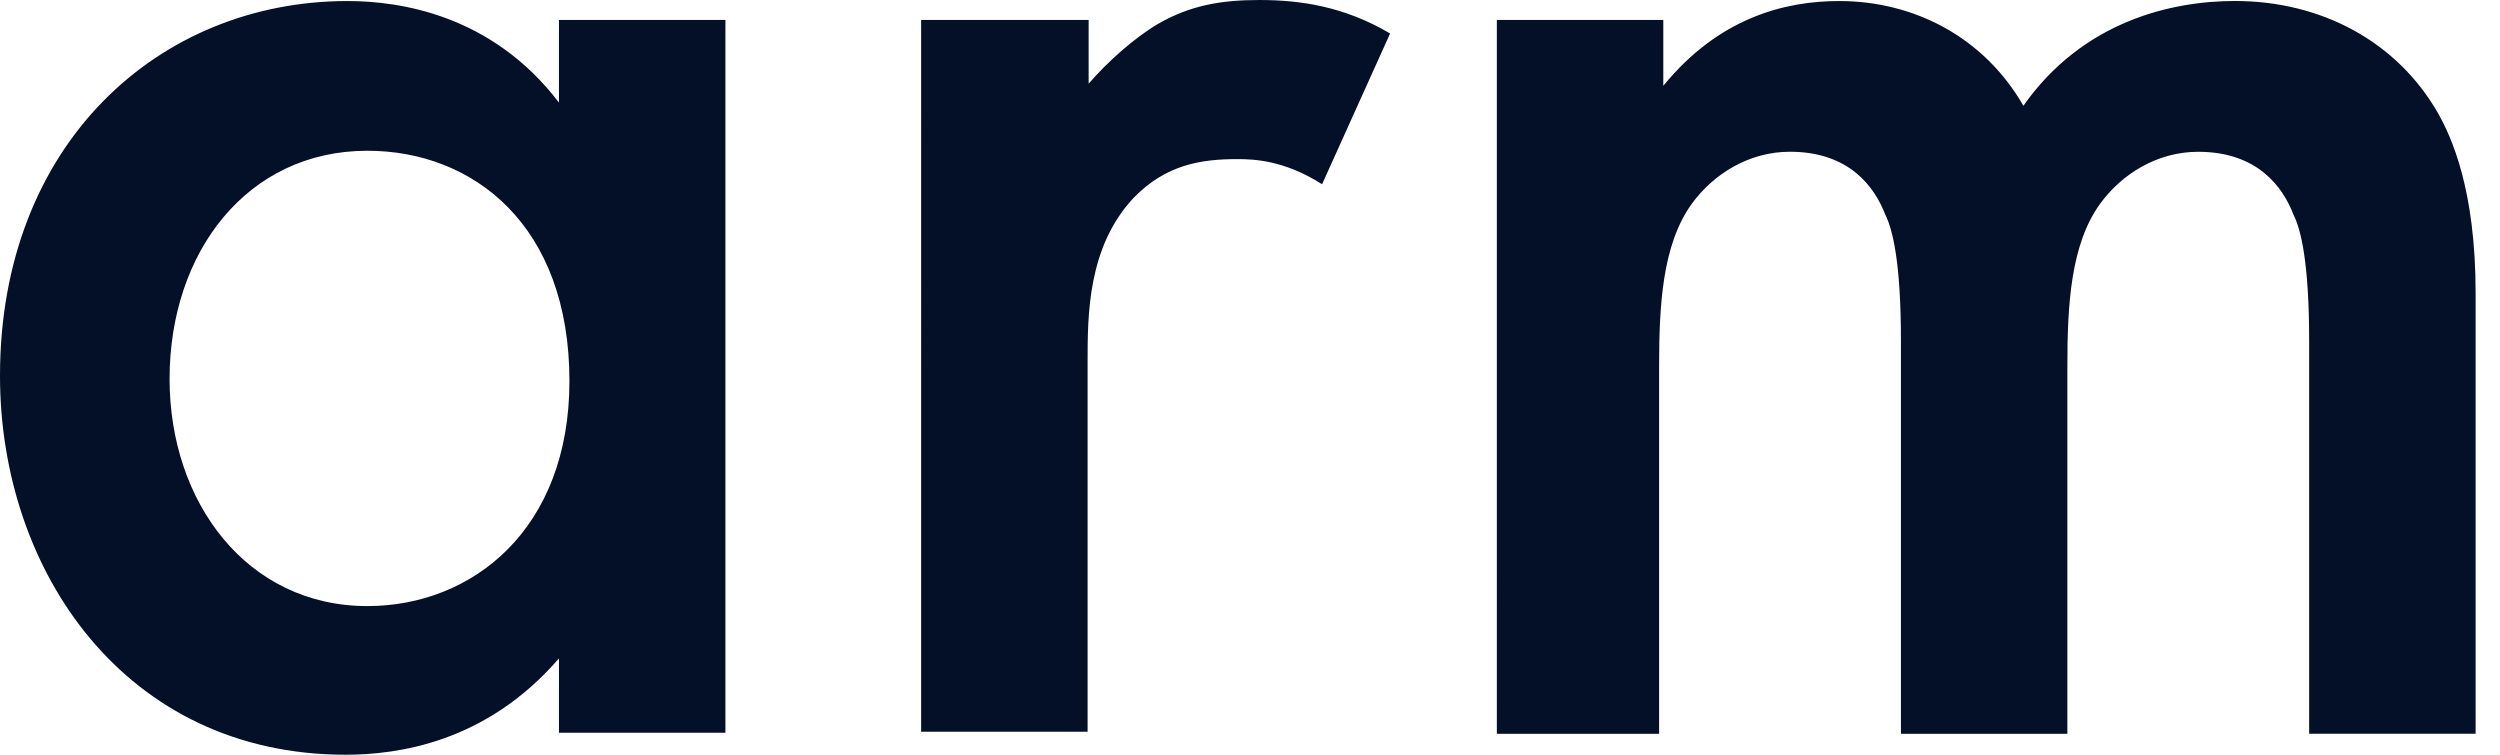 <svg width="53" height="16" fill="none" xmlns="http://www.w3.org/2000/svg"><path d="M11.85.422h3.529v15.112H11.85v-1.576C10.297 15.756 8.41 16 7.323 16 2.663 16 0 12.117 0 7.967 0 3.04 3.373.022 7.368.022c1.11 0 3.062.289 4.482 2.153V.422zM3.595 8.033c0 2.619 1.642 4.816 4.194 4.816 2.22 0 4.283-1.62 4.283-4.771 0-3.307-2.041-4.882-4.283-4.882-2.552 0-4.194 2.152-4.194 4.837zM19.551.422h3.528v1.353c.4-.466.976-.976 1.465-1.265.688-.399 1.353-.51 2.152-.51.866 0 1.798.133 2.774.71l-1.442 3.196c-.8-.51-1.443-.533-1.798-.533-.754 0-1.509.111-2.197.821-.976 1.043-.976 2.486-.976 3.484v7.834h-3.529V.422h.023zm12.183 0h3.528V1.82C36.438.377 37.836.022 38.99.022c1.576 0 3.063.755 3.906 2.22C44.161.443 46.047.021 47.379.021c1.842 0 3.44.866 4.305 2.375.288.51.799 1.62.799 3.817v9.342h-3.529V7.234c0-1.686-.177-2.374-.333-2.685-.222-.577-.754-1.331-2.02-1.331-.864 0-1.619.466-2.085 1.11-.621.865-.688 2.152-.688 3.439v7.79H40.3V7.233c0-1.686-.178-2.374-.333-2.685-.222-.577-.755-1.331-2.02-1.331-.865 0-1.62.466-2.086 1.11-.621.865-.688 2.152-.688 3.439v7.79h-3.44V.421z" fill="#041027"/></svg>